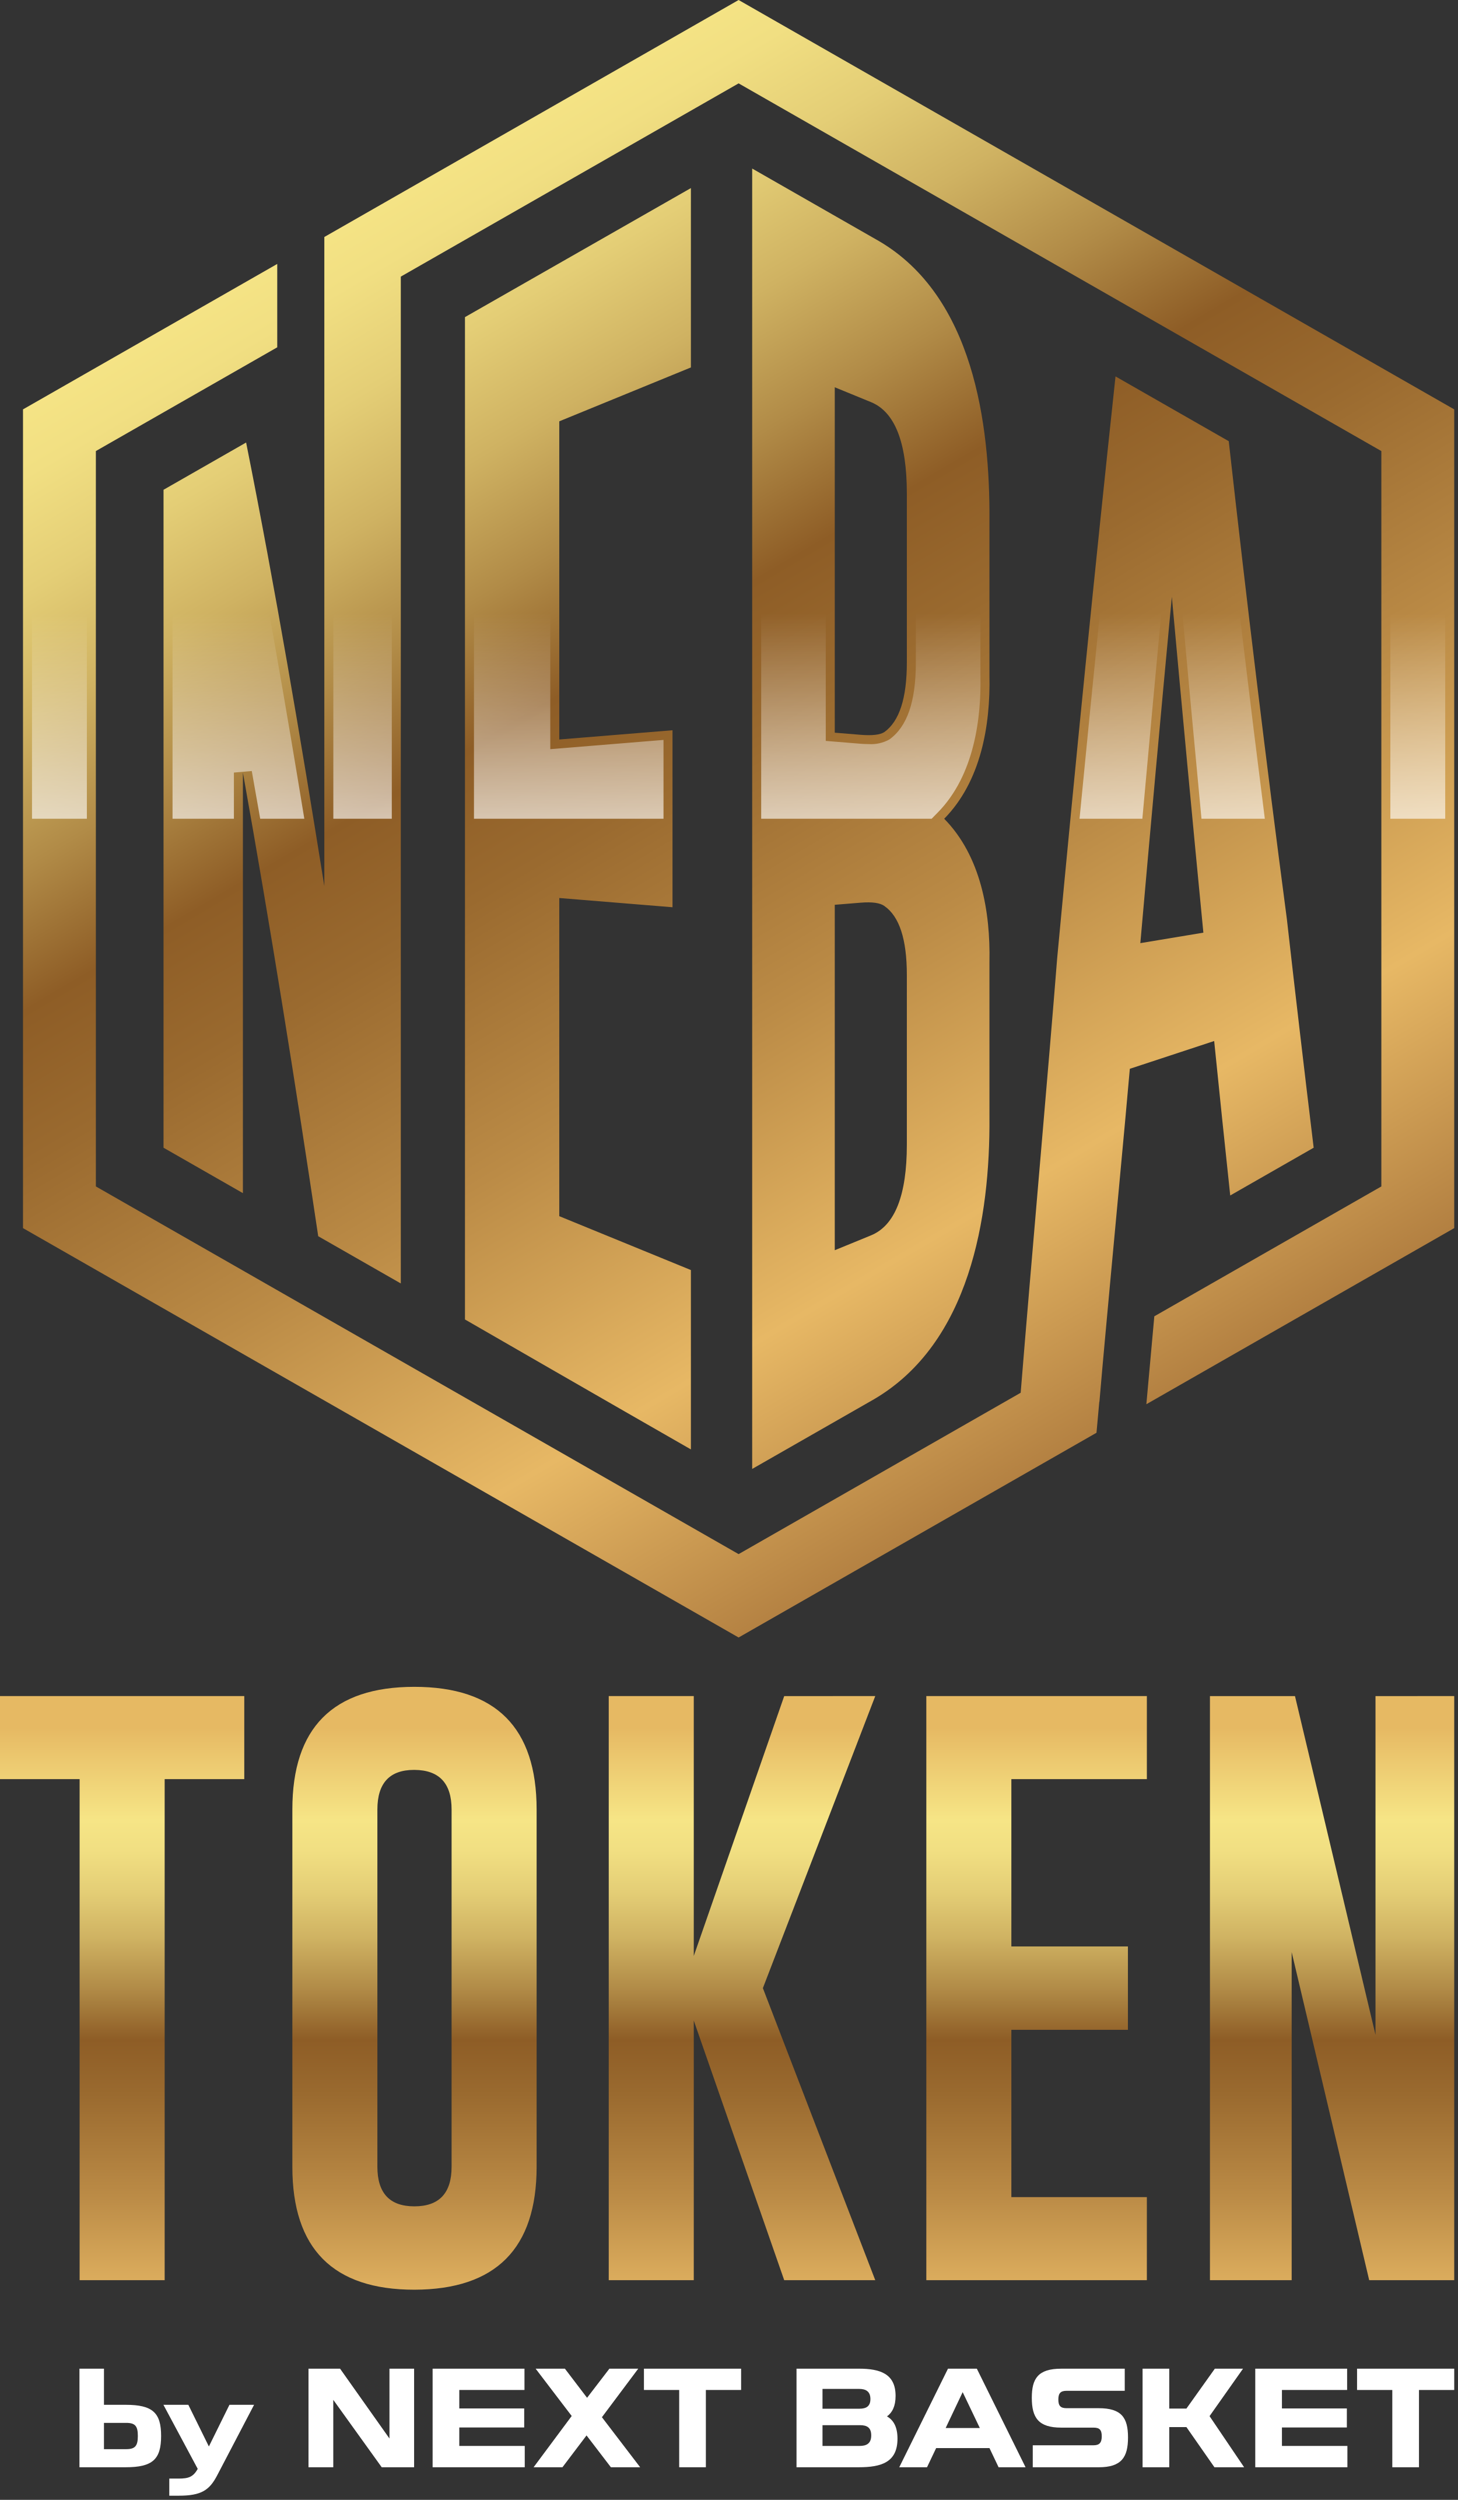 <svg width="98" height="168" viewBox="0 0 98 168" fill="none" xmlns="http://www.w3.org/2000/svg">
<rect x="0" y="0" width="98" height="168" fill="#333333" stroke="none"/>
<g clip-path="url(#clip0_69_244)">
<path d="M81.611 69.961C81.961 73.422 82.32 76.882 82.69 80.341L88.299 77.132C87.677 72.006 87.075 66.877 86.495 61.746C85.087 51.06 83.786 40.361 82.591 29.65L74.98 25.297C73.582 38.325 72.274 51.363 71.057 64.41C70.526 71.18 69.309 84.886 68.605 93.6L49.646 104.444L6.444 79.734V30.313L18.635 23.341V17.738L1.546 27.512V82.535L49.646 110.047L73.701 96.288L73.889 94.214L73.898 94.209C73.948 93.603 74.018 92.808 74.1 91.886L74.237 90.379L74.236 90.379C74.769 84.495 75.647 75.246 75.942 71.828L81.611 69.961ZM78.766 40.105C79.448 47.632 80.154 55.156 80.885 62.679L76.648 63.383C77.33 55.621 78.036 47.862 78.766 40.105ZM59.11 16.219L50.558 11.327V98.719C53.837 96.844 55.477 95.906 58.757 94.03C65.183 90.256 66.555 81.835 66.506 75.077V64.645C66.576 61.276 65.93 57.531 63.465 55.024C65.93 52.516 66.576 48.772 66.506 45.402V35.005C66.552 28.436 65.403 19.93 59.11 16.219ZM60.954 76.919C60.954 80.331 60.15 82.366 58.541 83.024L56.109 84.02V60.806L57.855 60.664C58.626 60.601 59.156 60.677 59.444 60.888C60.45 61.588 60.954 63.118 60.954 65.529V76.919ZM60.954 44.518C60.954 46.93 60.45 48.472 59.444 49.197C59.156 49.384 58.626 49.445 57.855 49.383L56.109 49.24V26.027L58.541 27.023C60.15 27.681 60.954 29.729 60.954 33.166V44.518ZM46.439 24.694V12.64C41.639 15.385 31.253 21.312 31.253 21.312V88.674C31.253 88.674 41.639 94.662 46.439 97.407V85.353L37.592 81.732V60.35L45.203 60.971V49.076L37.592 49.697V28.315L46.439 24.694ZM49.646 0L21.8 15.927V59.551C20.204 49.587 18.518 39.638 16.543 29.74L10.992 32.915V77.132C13.126 78.353 14.193 78.963 16.327 80.184V51.92C18.176 62.282 19.837 72.669 21.389 83.079L26.94 86.254V18.59L49.646 5.603L92.848 30.314V79.734L77.588 88.462L77.053 94.371L97.746 82.535V27.512L49.646 0Z" fill="url(#paint0_linear_69_244)"/>
<path d="M49.646 0.691L22.405 16.273V55.023H26.335V18.244L49.646 4.91L93.453 29.967V55.023H97.141V27.858L49.646 0.691ZM11.597 33.261V55.023H15.722V51.92L16.923 51.815C17.112 52.875 17.301 53.944 17.489 55.023H20.455C19.279 47.834 17.816 39.29 16.113 30.678L11.597 33.261ZM18.03 18.776L2.151 27.858V55.023H5.839V29.967L18.03 22.994V18.776ZM75.484 26.276C74.5 35.471 73.536 44.957 72.561 55.023H76.784C77.246 49.901 77.708 44.888 78.164 40.049L79.37 40.051C79.829 45.125 80.294 50.128 80.758 55.023H85.016C84.018 47.174 83.032 38.932 82.024 30.017L75.484 26.276ZM65.901 35C65.966 25.697 63.578 19.551 58.808 16.738L51.163 12.365V55.023H62.621L63.032 54.605C65.509 52.085 65.959 48.215 65.9 45.401L65.901 35ZM61.559 44.517C61.559 47.139 60.984 48.829 59.775 49.699C59.352 49.93 58.872 50.037 58.391 50.006C58.212 50.006 58.017 49.997 57.805 49.98L55.504 49.792V25.129L58.773 26.468C60.648 27.235 61.559 29.426 61.559 33.166L61.559 44.517ZM31.858 55.023H44.598V49.726L36.987 50.347V27.914L45.834 24.293V13.678C41.297 16.272 33.488 20.729 31.858 21.658L31.858 55.023Z" fill="url(#paint1_linear_69_244)"/>
<path d="M6.988 159.186V161.614H8.451C10.262 161.614 10.829 162.149 10.829 163.707C10.829 165.275 10.262 165.81 8.451 165.81H5.341V159.186H6.988ZM8.478 164.595C9.091 164.595 9.265 164.369 9.265 163.707C9.265 163.046 9.091 162.828 8.478 162.828H6.988V164.595H8.478Z" fill="white"/>
<path d="M12.01 166.572C12.668 166.572 12.989 166.463 13.29 165.919L10.985 161.615H12.659L14.04 164.415L15.422 161.615H17.077L14.589 166.372C14.076 167.342 13.546 167.723 12.01 167.723H11.379V166.572H12.01Z" fill="white"/>
<path d="M26.178 163.879V159.186H27.834V165.81H25.657L22.401 161.279V165.81H20.736V159.186H22.858L26.178 163.879Z" fill="white"/>
<path d="M35.234 163.137H30.871V164.378H35.271V165.81H29.078V159.186H35.253V160.617H30.871V161.859H35.234L35.234 163.137Z" fill="white"/>
<path d="M39.424 163.671L37.805 165.81H35.866L38.427 162.366L36.003 159.186H37.97L39.46 161.143L40.961 159.186H42.9L40.458 162.448L43.028 165.81H41.061L39.424 163.671Z" fill="white"/>
<path d="M45.652 160.617H43.283V159.186H49.814V160.617H47.445V165.81H45.652V160.617Z" fill="white"/>
<path d="M59.62 162.393C60.05 162.638 60.325 163.091 60.325 163.889C60.325 165.474 59.246 165.81 57.727 165.81H53.538V159.186H57.727C59.136 159.186 60.197 159.512 60.197 161.016C60.197 161.705 59.977 162.131 59.62 162.393ZM55.285 161.877H57.764C58.248 161.877 58.505 161.696 58.505 161.224C58.505 160.699 58.175 160.545 57.745 160.545H55.285V161.877ZM55.285 162.982V164.378H57.773C58.221 164.378 58.56 164.233 58.56 163.671C58.56 163.137 58.267 162.982 57.8 162.982L55.285 162.982Z" fill="white"/>
<path d="M63.719 159.186H65.658L68.933 165.81H67.121L66.508 164.523H62.923L62.31 165.81H60.444L63.719 159.186ZM63.563 163.173H65.859L64.706 160.762L63.563 163.173Z" fill="white"/>
<path d="M71.329 163.147C69.81 163.147 69.353 162.494 69.353 161.144C69.353 159.848 69.774 159.187 71.329 159.187H75.6V160.673H71.695C71.283 160.673 71.137 160.836 71.137 161.262C71.137 161.679 71.283 161.842 71.695 161.842H73.853C75.372 161.842 75.82 162.467 75.82 163.808C75.82 165.14 75.381 165.811 73.853 165.811H69.417V164.334H73.497C73.899 164.334 74.055 164.161 74.055 163.726C74.055 163.273 73.881 163.147 73.497 163.147H71.329Z" fill="white"/>
<path d="M81.3 162.375L83.623 165.81H81.629L79.745 163.11H78.592V165.81H76.799V159.186H78.592V161.868H79.745L81.656 159.186H83.55L81.3 162.375Z" fill="white"/>
<path d="M90.529 163.137H86.166V164.378H90.566V165.81H84.373V159.186H90.547V160.617H86.166V161.859H90.529V163.137Z" fill="white"/>
<path d="M93.584 160.617H91.215V159.186H97.746V160.617H95.377V165.81H93.584V160.617Z" fill="white"/>
<path d="M0 119.566H5.352V153.239H11.068V119.566H16.419V113.984H0V119.566ZM27.85 113.363C22.384 113.363 19.65 116.111 19.651 121.606V145.616C19.651 151.125 22.384 153.879 27.85 153.879C33.329 153.866 36.069 151.111 36.069 145.616V121.606C36.069 116.111 33.33 113.364 27.85 113.363ZM30.354 145.616C30.354 147.39 29.519 148.277 27.85 148.276C26.194 148.276 25.366 147.389 25.366 145.616V121.606C25.366 119.833 26.187 118.946 27.83 118.945H27.87C29.526 118.96 30.354 119.847 30.354 121.606L30.354 145.616ZM62.263 153.239H77.087V147.656H67.979V136.413H75.814V130.81H67.979V119.566H77.087V113.984H62.263L62.263 153.239ZM92.455 113.985V136.752L87.043 113.985H81.327V153.239H86.82V131.19L92.031 153.239H97.746V113.984L92.455 113.985ZM52.711 113.985L46.632 131.451V113.984H40.917V153.239H46.632V135.791L52.711 153.239H58.831L51.277 133.611L58.831 113.984L52.711 113.985Z" fill="url(#paint2_linear_69_244)"/>
</g>
<defs>
<linearGradient id="paint0_linear_69_244" x1="12.768" y1="-6.407" x2="82.373" y2="111.731" gradientUnits="userSpaceOnUse">
<stop stop-color="#E6B963"/>
<stop offset="0.054" stop-color="#E6B963"/>
<stop offset="0.161" stop-color="#F6E485"/>
<stop offset="0.164" stop-color="#F6E586"/>
<stop offset="0.2" stop-color="#F1DF82"/>
<stop offset="0.249" stop-color="#E4CE76"/>
<stop offset="0.305" stop-color="#CFB262"/>
<stop offset="0.365" stop-color="#B18B47"/>
<stop offset="0.426" stop-color="#8E5D26"/>
<stop offset="0.491" stop-color="#9A6A2F"/>
<stop offset="0.612" stop-color="#BB8B46"/>
<stop offset="0.748" stop-color="#E7B865"/>
<stop offset="0.982" stop-color="#854F22"/>
</linearGradient>
<linearGradient id="paint1_linear_69_244" x1="49.646" y1="63.089" x2="49.646" y2="41.207" gradientUnits="userSpaceOnUse">
<stop stop-color="white"/>
<stop offset="1" stop-color="white" stop-opacity="0"/>
</linearGradient>
<linearGradient id="paint2_linear_69_244" x1="48.873" y1="113.079" x2="48.873" y2="169.447" gradientUnits="userSpaceOnUse">
<stop stop-color="#E6B963"/>
<stop offset="0.054" stop-color="#E6B963"/>
<stop offset="0.161" stop-color="#F6E485"/>
<stop offset="0.164" stop-color="#F6E586"/>
<stop offset="0.2" stop-color="#F1DF82"/>
<stop offset="0.249" stop-color="#E4CE76"/>
<stop offset="0.305" stop-color="#CFB262"/>
<stop offset="0.365" stop-color="#B18B47"/>
<stop offset="0.426" stop-color="#8E5D26"/>
<stop offset="0.491" stop-color="#9A6A2F"/>
<stop offset="0.612" stop-color="#BB8B46"/>
<stop offset="0.748" stop-color="#E7B865"/>
<stop offset="0.982" stop-color="#854F22"/>
</linearGradient>
<clipPath id="clip0_69_244">
<rect width="97.746" height="167.722" fill="white"/>
</clipPath>
</defs>
</svg>

